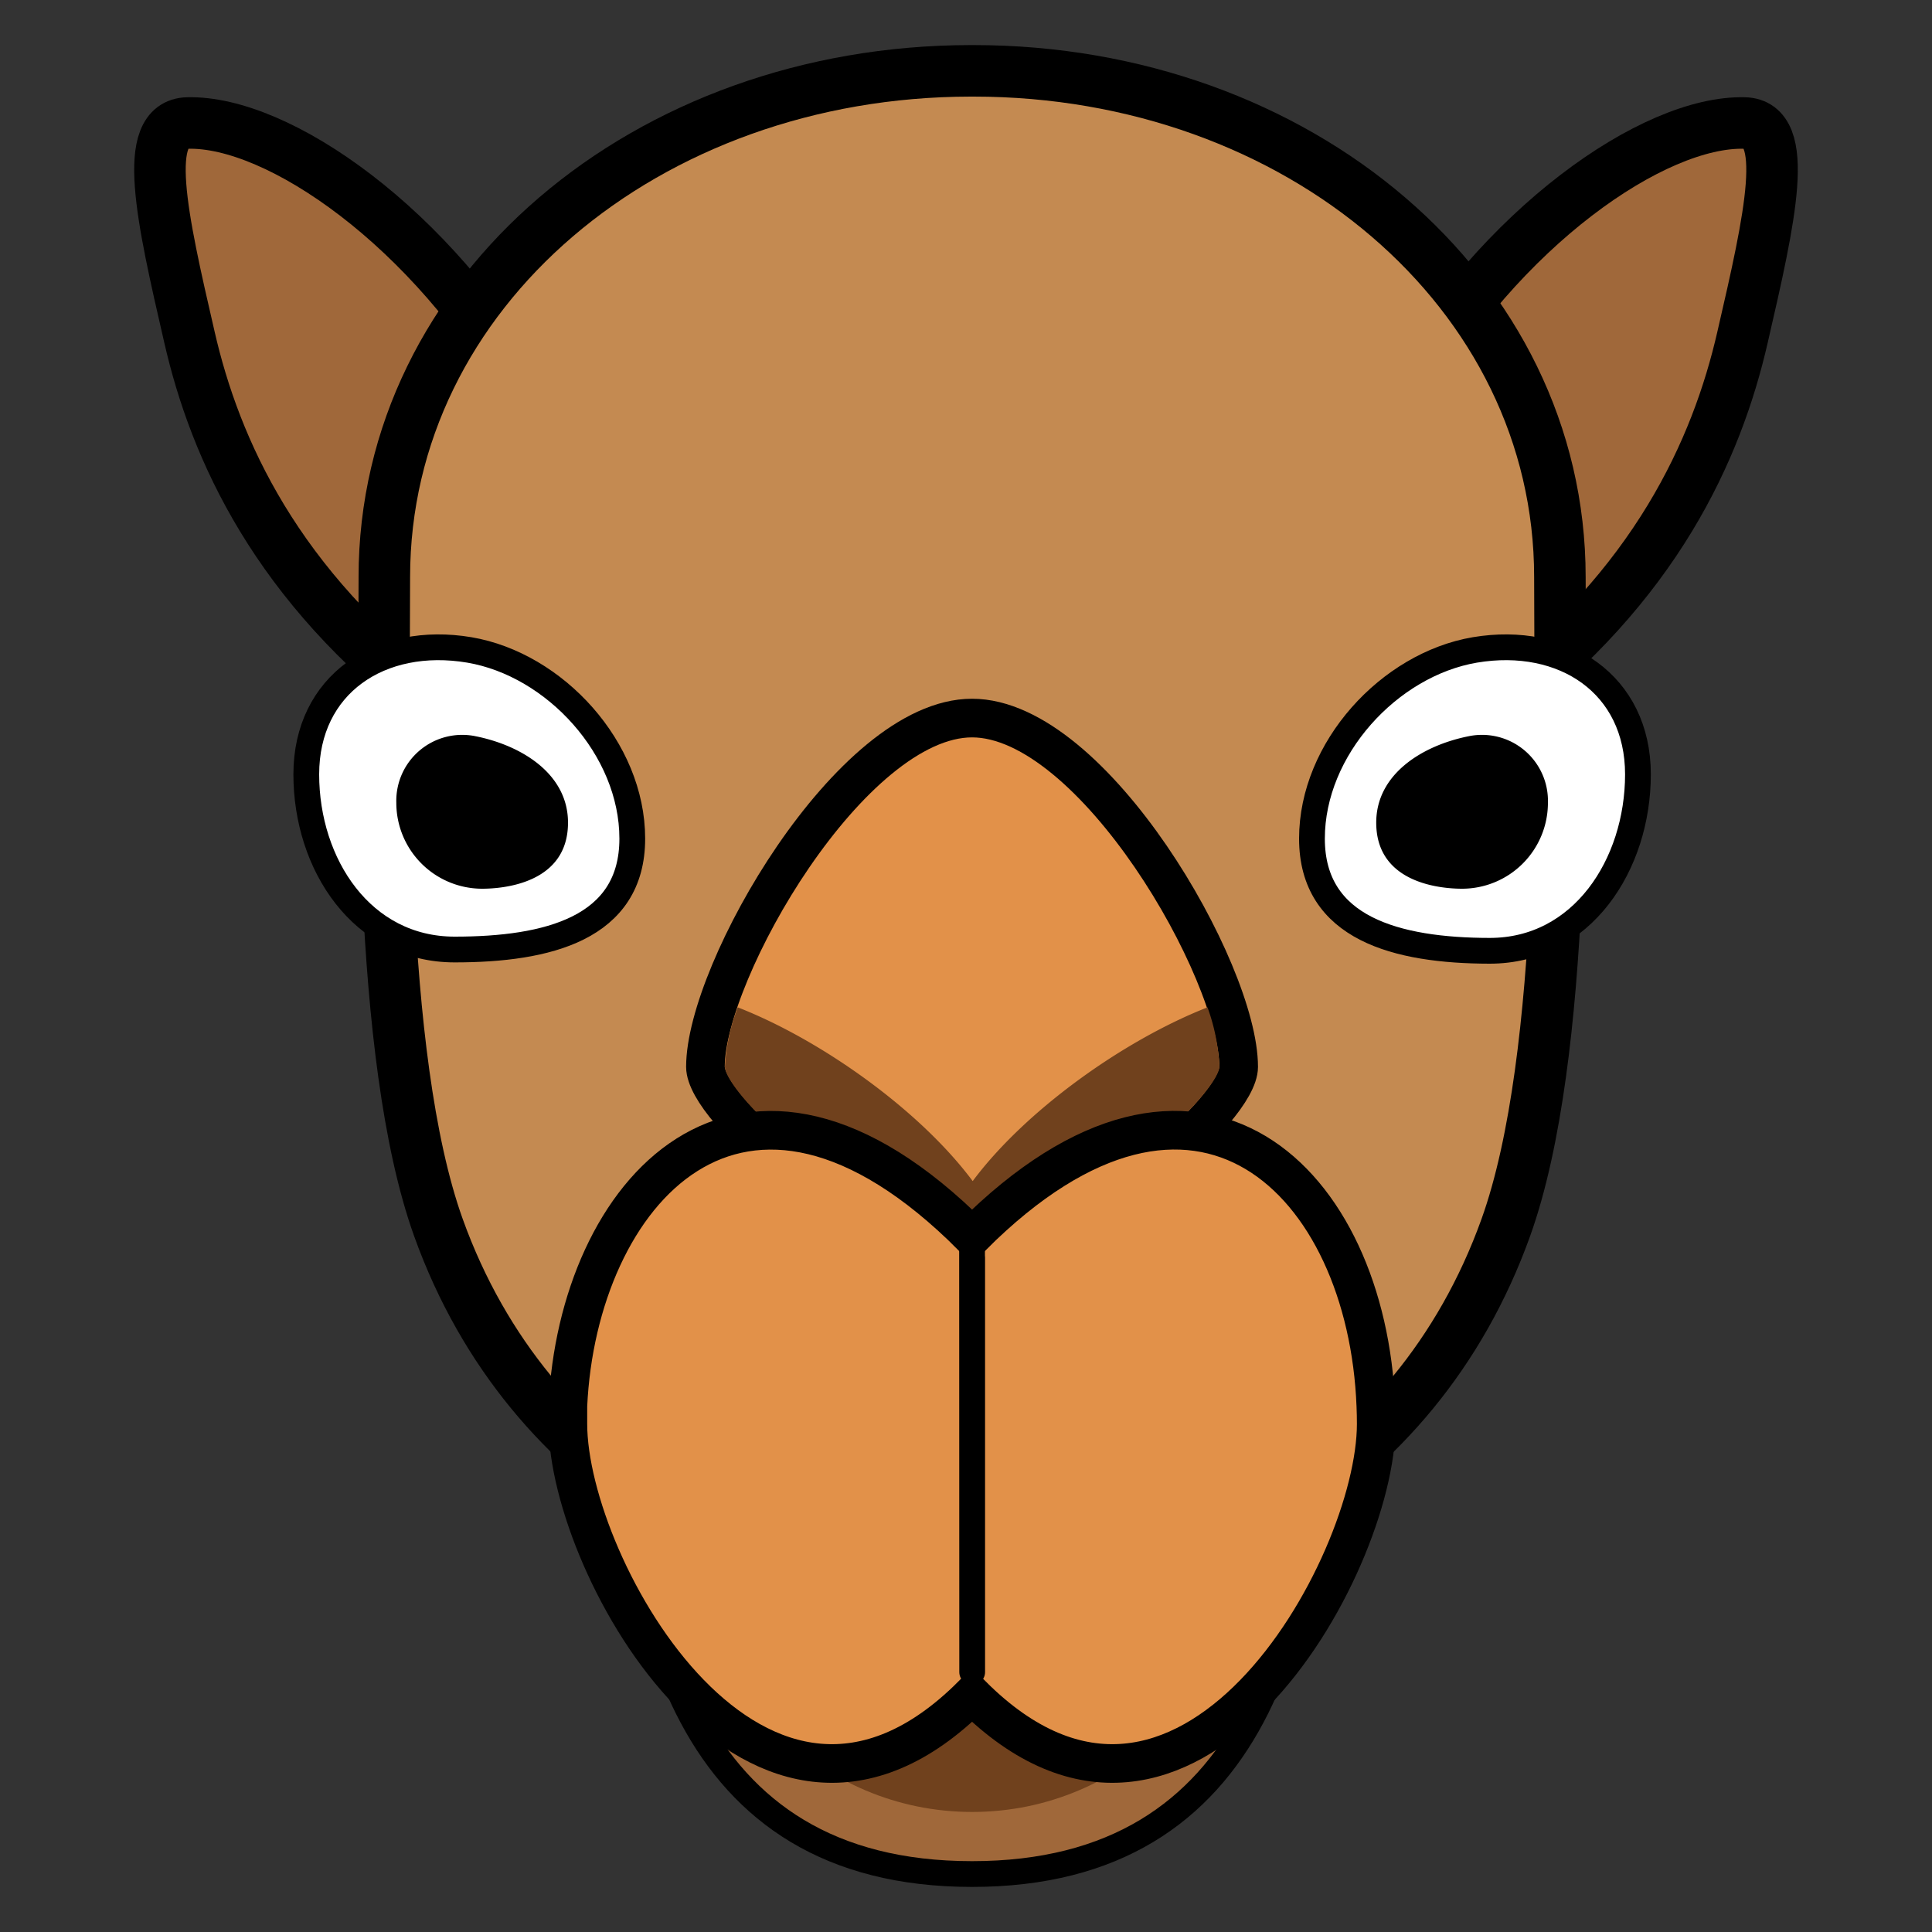 <?xml version="1.0" ?><svg width="150px" height="150px" viewBox="0 0 150 150" id="ART" xmlns="http://www.w3.org/2000/svg"><rect x="0" y="0" width="150" height="150" fill="#333333" stroke="none"/><defs><style>.cls-1,.cls-3{fill:#a0683a;}.cls-1,.cls-3,.cls-4,.cls-5,.cls-6,.cls-7{stroke:#000;}.cls-1,.cls-3,.cls-4,.cls-5,.cls-6{stroke-miterlimit:10;}.cls-1,.cls-5,.cls-7{stroke-width:2px;}.cls-2{fill:#70411d;}.cls-3,.cls-4{stroke-width:4px;}.cls-4{fill:#c48a51;}.cls-5{fill:#fff;}.cls-6{fill:#e29149;stroke-width:3px;}.cls-7{fill:none;stroke-linecap:round;stroke-linejoin:round;}</style></defs><title/><path class="cls-1" d="M102.28,106.06c0,20-4.59,39.44-26.81,39.44s-26.81-19.4-26.81-39.44,12-2.13,26.81-2.13S102.28,86,102.28,106.06Z" data-name="&lt;Path&gt;" id="_Path_"/><circle class="cls-2" cx="75.48" cy="119.45" r="21.23"/><path class="cls-3" d="M109.06,30.65c7.39-13,19.34-21.28,26.38-21.1,3.63.09,2,7.32-.15,16.63-2,8.74-6.76,19.29-19,28.56C91,73.9,109.06,30.65,109.06,30.65Z"/><path class="cls-3" d="M40.94,30.65c-7.39-13-19.34-21.28-26.38-21.1-3.63.09-2,7.32.15,16.63,2,8.74,6.76,19.29,19,28.56C59,73.9,40.94,30.65,40.94,30.65Z"/><path class="cls-4" d="M116.91,95.31c-7.07,19.7-25.29,28.56-41.32,28.62h-.23c-16-.06-34.25-8.93-41.32-28.62-4.81-13.41-4.2-39-4.2-50.51,0-22.16,20.36-39.28,45.52-39.3h.23c25.15,0,45.52,17.14,45.52,39.3C121.11,56.32,121.72,81.9,116.91,95.31Z"/><path class="cls-5" d="M127.17,60.12c0,7-4.33,13.71-11.52,13.7s-13.79-1.72-13.79-8.71,6-13.52,12.65-14.65C121.41,49.3,127.17,53.13,127.17,60.12Z"/><path d="M113.52,69c-1.56,0-6.67-.37-6.67-5.13,0-3.8,3.62-6,7.18-6.71a5.12,5.12,0,0,1,6.15,5.17A6.67,6.67,0,0,1,113.52,69Z"/><path class="cls-6" d="M96.17,82.83c0,3.25-11.3,13.45-20.7,13.45s-20.7-10.2-20.7-13.45c0-7.43,11.3-27.08,20.7-27.08S96.17,75.4,96.17,82.83Z" data-name="&lt;Path&gt;" id="_Path_2"/><path class="cls-5" d="M23.78,60.12c0,7,4.33,13.6,11.52,13.6s13.79-1.62,13.79-8.61-6-13.52-12.65-14.65C29.54,49.3,23.78,53.13,23.78,60.12Z"/><path class="cls-2" d="M94.67,82.83c-.06,2-10,12-19.19,12s-19.14-9.93-19.2-12a15.39,15.39,0,0,1,1-4.62c6.52,2.55,14.15,8,18.24,13.49,4.09-5.49,11.71-10.93,18.23-13.49A15.39,15.39,0,0,1,94.67,82.83Z"/><path d="M37.43,69c1.56,0,6.67-.37,6.67-5.13,0-3.8-3.62-6-7.18-6.71a5.12,5.12,0,0,0-6.15,5.17A6.67,6.67,0,0,0,37.43,69Z"/><path class="cls-6" d="M106.85,110.55c0,11.18-14.82,37.61-31.38,21.06-16.55,16.55-31.38-9.88-31.38-21.06q0-.7,0-1.39C44.84,92.72,57.51,78,75.47,96c17.56-17.56,30.68-4.2,31.35,13.15Q106.85,109.86,106.85,110.55Z"/><polyline class="cls-7" points="75.47 96.01 75.48 129.82 75.48 97.64"/></svg>